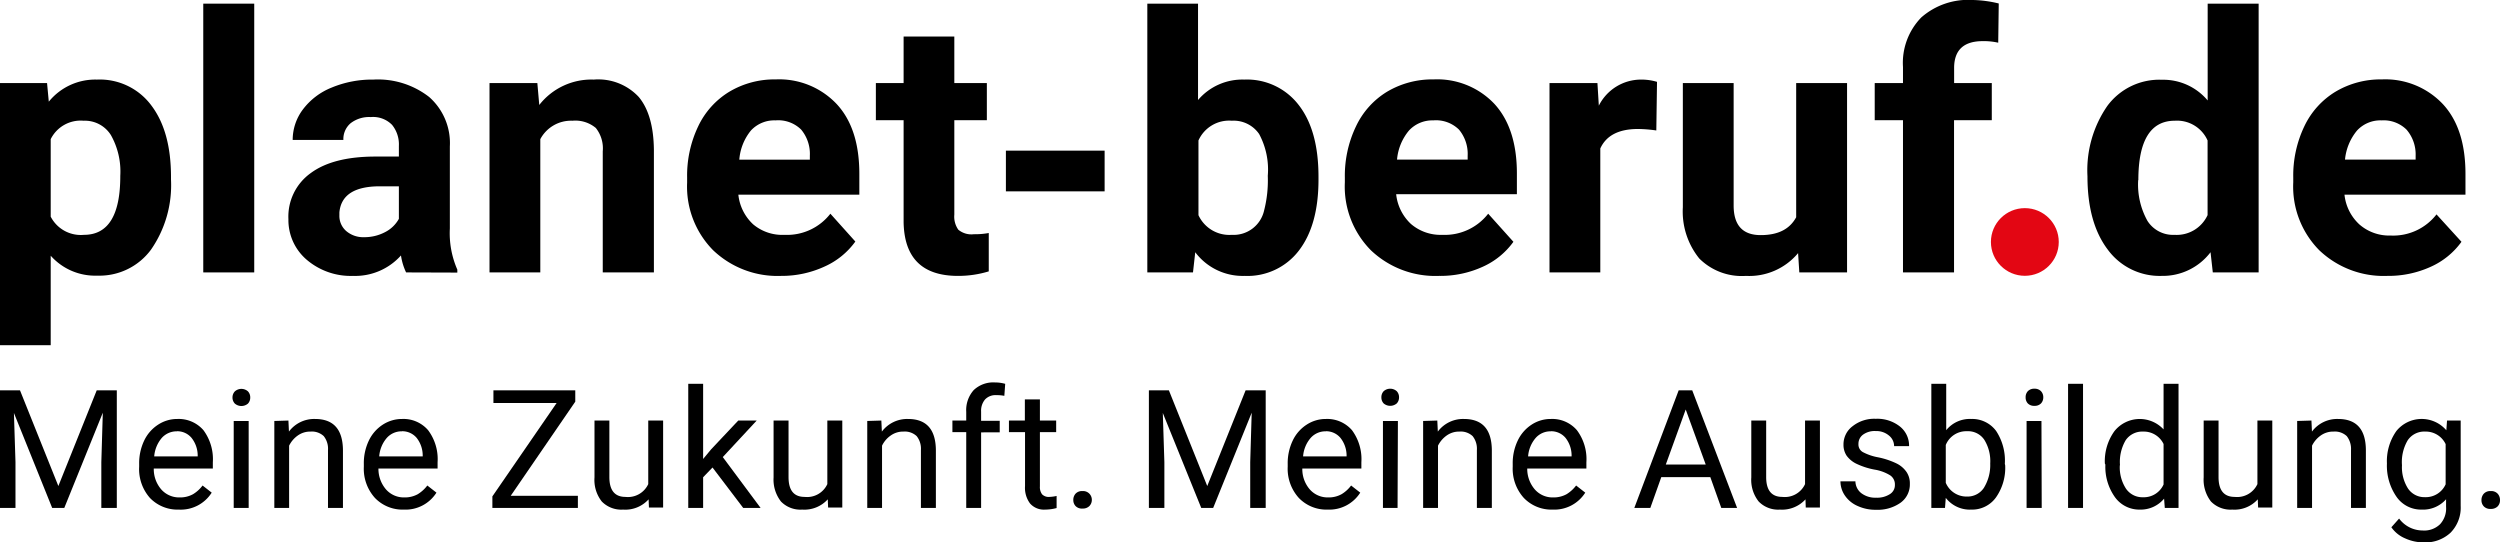 <svg id="Ebene_1" data-name="Ebene 1" xmlns="http://www.w3.org/2000/svg" viewBox="0 0 287.43 62.36"><defs><style>.cls-1{fill:#e30613;}</style></defs><path d="M2.3,44.88l4.41,11,4.41-11h2.31V58.4H11.65V53.14l.17-5.69L7.39,58.4H6L1.6,47.48l.18,5.66V58.4H0V44.88Z"/><path d="M20.56,58.59a4.39,4.39,0,0,1-3.32-1.34A5,5,0,0,1,16,53.66v-.32a6,6,0,0,1,.57-2.67,4.42,4.42,0,0,1,1.6-1.84,4,4,0,0,1,2.22-.66,3.77,3.77,0,0,1,3,1.29,5.6,5.6,0,0,1,1.08,3.69v.72H17.68a3.56,3.56,0,0,0,.86,2.4,2.74,2.74,0,0,0,2.11.92,3.05,3.05,0,0,0,1.54-.37,3.83,3.83,0,0,0,1.1-1l1.05.82A4.21,4.21,0,0,1,20.56,58.59Zm-.21-9a2.29,2.29,0,0,0-1.75.76,3.72,3.72,0,0,0-.87,2.12h5v-.13a3.29,3.29,0,0,0-.71-2A2.15,2.15,0,0,0,20.35,49.58Z"/><path d="M26.73,45.68A1,1,0,0,1,27,45a1.13,1.13,0,0,1,1.51,0,1,1,0,0,1,.26.7,1,1,0,0,1-.26.7,1.16,1.16,0,0,1-1.51,0A1,1,0,0,1,26.73,45.68ZM28.59,58.4H26.87v-10h1.72Z"/><path d="M33.16,48.35l.06,1.27a3.62,3.62,0,0,1,3-1.45c2.12,0,3.19,1.19,3.21,3.59V58.4H37.71V51.75a2.33,2.33,0,0,0-.49-1.61,2,2,0,0,0-1.52-.52,2.45,2.45,0,0,0-1.46.45,3.13,3.13,0,0,0-1,1.17V58.4H31.54v-10Z"/><path d="M46.43,58.59a4.39,4.39,0,0,1-3.32-1.34,5,5,0,0,1-1.28-3.59v-.32a6,6,0,0,1,.57-2.67A4.47,4.47,0,0,1,44,48.83a4.06,4.06,0,0,1,2.22-.66,3.74,3.74,0,0,1,3,1.29,5.55,5.55,0,0,1,1.09,3.69v.72h-6.8a3.62,3.62,0,0,0,.87,2.4,2.73,2.73,0,0,0,2.11.92,3.08,3.08,0,0,0,1.54-.37,4,4,0,0,0,1.1-1l1.05.82A4.21,4.21,0,0,1,46.43,58.59Zm-.22-9a2.27,2.27,0,0,0-1.74.76,3.65,3.65,0,0,0-.87,2.12h5v-.13a3.29,3.29,0,0,0-.7-2A2.16,2.16,0,0,0,46.21,49.58Z"/><path d="M58.72,57h7.72V58.4H56.61V57.07L64,46.33H56.73V44.88h9.41v1.3Z"/><path d="M74.57,57.41a3.6,3.6,0,0,1-2.93,1.18,3.14,3.14,0,0,1-2.45-.93,4,4,0,0,1-.84-2.77V48.35h1.71v6.5c0,1.52.62,2.28,1.85,2.28a2.57,2.57,0,0,0,2.62-1.47V48.35h1.71v10H74.61Z"/><path d="M81.92,53.75l-1.08,1.12V58.4H79.13V44.13h1.71v8.64l.92-1.11,3.12-3.31H87l-3.9,4.2,4.35,5.85h-2Z"/><path d="M95.17,57.41a3.64,3.64,0,0,1-2.94,1.18,3.11,3.11,0,0,1-2.44-.93,4.09,4.09,0,0,1-.85-2.77V48.35h1.72v6.5c0,1.52.61,2.28,1.85,2.28a2.56,2.56,0,0,0,2.61-1.47V48.35h1.72v10H95.21Z"/><path d="M101.33,48.35l.06,1.27a3.65,3.65,0,0,1,3-1.45c2.12,0,3.19,1.19,3.21,3.59V58.4h-1.72V51.75a2.33,2.33,0,0,0-.49-1.61,2,2,0,0,0-1.52-.52,2.45,2.45,0,0,0-1.46.45,3,3,0,0,0-1,1.17V58.4H99.71v-10Z"/><path d="M111.09,58.4V49.68H109.5V48.35h1.59v-1a3.45,3.45,0,0,1,.86-2.5,3.26,3.26,0,0,1,2.44-.88,4.36,4.36,0,0,1,1.18.16l-.1,1.38a4.57,4.57,0,0,0-.92-.08,1.65,1.65,0,0,0-1.29.49,2,2,0,0,0-.46,1.4v1.06h2.14v1.33H112.8V58.4Z"/><path d="M119.56,45.92v2.43h1.87v1.33h-1.87v6.24a1.37,1.37,0,0,0,.25.91,1.06,1.06,0,0,0,.85.3,4.53,4.53,0,0,0,.82-.11v1.39a5.11,5.11,0,0,1-1.32.18,2.12,2.12,0,0,1-1.73-.7,3,3,0,0,1-.58-2V49.68H116V48.35h1.83V45.92Z"/><path d="M123.4,57.5a1.06,1.06,0,0,1,.26-.74,1,1,0,0,1,.79-.3,1,1,0,0,1,1.08,1,1,1,0,0,1-.28.72,1.06,1.06,0,0,1-.8.29,1,1,0,0,1-.79-.29A1,1,0,0,1,123.4,57.5Z"/><path d="M134.39,44.88l4.41,11,4.41-11h2.31V58.4h-1.78V53.14l.17-5.69L139.48,58.4h-1.37l-4.42-10.92.18,5.66V58.4h-1.78V44.88Z"/><path d="M152.65,58.59a4.39,4.39,0,0,1-3.32-1.34,5,5,0,0,1-1.28-3.59v-.32a6,6,0,0,1,.57-2.67,4.42,4.42,0,0,1,1.6-1.84,4,4,0,0,1,2.22-.66,3.77,3.77,0,0,1,3,1.29,5.6,5.6,0,0,1,1.08,3.69v.72h-6.79a3.56,3.56,0,0,0,.86,2.4,2.74,2.74,0,0,0,2.11.92,3.05,3.05,0,0,0,1.54-.37,3.83,3.83,0,0,0,1.1-1l1.05.82A4.21,4.21,0,0,1,152.65,58.59Zm-.21-9a2.27,2.27,0,0,0-1.75.76,3.65,3.65,0,0,0-.87,2.12h5v-.13a3.29,3.29,0,0,0-.71-2A2.15,2.15,0,0,0,152.44,49.58Z"/><path d="M158.82,45.68a1,1,0,0,1,.26-.7,1.13,1.13,0,0,1,1.51,0,1,1,0,0,1,.26.7,1,1,0,0,1-.26.7,1.16,1.16,0,0,1-1.51,0A1,1,0,0,1,158.82,45.68Zm1.86,12.72H159v-10h1.72Z"/><path d="M165.25,48.35l.06,1.27a3.62,3.62,0,0,1,3-1.45c2.12,0,3.19,1.19,3.21,3.59V58.4H169.8V51.75a2.33,2.33,0,0,0-.49-1.61,2,2,0,0,0-1.52-.52,2.45,2.45,0,0,0-1.46.45,3.13,3.13,0,0,0-1,1.17V58.4h-1.71v-10Z"/><path d="M178.52,58.59a4.39,4.39,0,0,1-3.32-1.34,5,5,0,0,1-1.28-3.59v-.32a6,6,0,0,1,.57-2.67,4.47,4.47,0,0,1,1.59-1.84,4,4,0,0,1,2.22-.66,3.74,3.74,0,0,1,3,1.29,5.55,5.55,0,0,1,1.09,3.69v.72h-6.8a3.62,3.62,0,0,0,.87,2.4,2.71,2.71,0,0,0,2.11.92,3.08,3.08,0,0,0,1.54-.37,4,4,0,0,0,1.1-1l1.05.82A4.21,4.21,0,0,1,178.52,58.59Zm-.22-9a2.27,2.27,0,0,0-1.74.76,3.65,3.65,0,0,0-.87,2.12h5v-.13a3.29,3.29,0,0,0-.7-2A2.16,2.16,0,0,0,178.3,49.58Z"/><path d="M196.64,54.86H191l-1.26,3.54h-1.84L193,44.88h1.56l5.16,13.52h-1.82Zm-5.12-1.45h4.59l-2.3-6.33Z"/><path d="M207.58,57.41a3.64,3.64,0,0,1-2.94,1.18,3.11,3.11,0,0,1-2.44-.93,4,4,0,0,1-.85-2.77V48.35h1.71v6.5q0,2.28,1.86,2.28a2.56,2.56,0,0,0,2.61-1.47V48.35h1.71v10h-1.63Z"/><path d="M217.86,55.74a1.25,1.25,0,0,0-.53-1.08,4.92,4.92,0,0,0-1.82-.67,8.37,8.37,0,0,1-2.07-.67,3,3,0,0,1-1.13-.93,2.24,2.24,0,0,1-.36-1.28A2.6,2.6,0,0,1,213,49a4,4,0,0,1,2.66-.85,4.18,4.18,0,0,1,2.77.88,2.8,2.8,0,0,1,1.06,2.26h-1.72a1.56,1.56,0,0,0-.6-1.22,2.24,2.24,0,0,0-1.51-.51,2.28,2.28,0,0,0-1.46.41,1.29,1.29,0,0,0-.53,1.07,1,1,0,0,0,.49.93,6,6,0,0,0,1.78.61,9,9,0,0,1,2.08.69,3,3,0,0,1,1.18,1,2.33,2.33,0,0,1,.38,1.37,2.58,2.58,0,0,1-1.07,2.16,4.53,4.53,0,0,1-2.79.81,4.91,4.91,0,0,1-2.13-.43A3.42,3.42,0,0,1,212.13,57a2.9,2.9,0,0,1-.53-1.66h1.72a1.77,1.77,0,0,0,.69,1.37,2.65,2.65,0,0,0,1.7.51,2.69,2.69,0,0,0,1.56-.4A1.21,1.21,0,0,0,217.86,55.74Z"/><path d="M230.54,53.49a5.93,5.93,0,0,1-1.06,3.7,3.37,3.37,0,0,1-2.83,1.4,3.49,3.49,0,0,1-2.94-1.35l-.09,1.16h-1.57V44.13h1.71v5.33a3.48,3.48,0,0,1,2.87-1.29,3.42,3.42,0,0,1,2.87,1.38,6.2,6.2,0,0,1,1,3.79Zm-1.72-.2a4.66,4.66,0,0,0-.67-2.71,2.24,2.24,0,0,0-2-1,2.53,2.53,0,0,0-2.44,1.58v4.35a2.59,2.59,0,0,0,2.46,1.58,2.25,2.25,0,0,0,1.92-1A5,5,0,0,0,228.82,53.29Z"/><path d="M232.89,45.68a1,1,0,0,1,.25-.7,1,1,0,0,1,.76-.29,1,1,0,0,1,.76.29,1,1,0,0,1,.26.7,1,1,0,0,1-.26.7,1,1,0,0,1-.76.28,1,1,0,0,1-.76-.28A1,1,0,0,1,232.89,45.68Zm1.85,12.72H233v-10h1.71Z"/><path d="M239.49,58.4h-1.72V44.13h1.72Z"/><path d="M242,53.29a5.9,5.9,0,0,1,1.1-3.72,3.73,3.73,0,0,1,5.65-.2V44.13h1.72V58.4h-1.58l-.08-1.07A3.5,3.5,0,0,1,246,58.59a3.44,3.44,0,0,1-2.84-1.43,6,6,0,0,1-1.1-3.74Zm1.72.2a4.49,4.49,0,0,0,.7,2.68,2.28,2.28,0,0,0,1.95,1,2.49,2.49,0,0,0,2.38-1.47V51.05a2.52,2.52,0,0,0-2.36-1.43,2.3,2.3,0,0,0-2,1A4.91,4.91,0,0,0,243.74,53.49Z"/><path d="M259.58,57.41a3.6,3.6,0,0,1-2.93,1.18,3.14,3.14,0,0,1-2.45-.93,4.09,4.09,0,0,1-.84-2.77V48.35h1.71v6.5q0,2.28,1.86,2.28a2.57,2.57,0,0,0,2.61-1.47V48.35h1.71v10h-1.63Z"/><path d="M265.75,48.35l.06,1.27a3.62,3.62,0,0,1,3-1.45c2.12,0,3.19,1.19,3.2,3.59V58.4H270.3V51.75a2.38,2.38,0,0,0-.49-1.61,2,2,0,0,0-1.52-.52,2.46,2.46,0,0,0-1.47.45,3.11,3.11,0,0,0-1,1.17V58.4h-1.71v-10Z"/><path d="M274.43,53.29a6,6,0,0,1,1.09-3.74,3.74,3.74,0,0,1,5.74-.08l.08-1.12h1.57v9.81a4.11,4.11,0,0,1-1.16,3.08,4.24,4.24,0,0,1-3.1,1.12,5.13,5.13,0,0,1-2.12-.46,3.65,3.65,0,0,1-1.59-1.28l.89-1a3.37,3.37,0,0,0,2.7,1.37,2.61,2.61,0,0,0,2-.71,2.67,2.67,0,0,0,.7-2V57.4a3.52,3.52,0,0,1-2.81,1.19,3.43,3.43,0,0,1-2.85-1.42A6.27,6.27,0,0,1,274.43,53.29Zm1.73.2a4.55,4.55,0,0,0,.69,2.67,2.27,2.27,0,0,0,1.95,1,2.5,2.5,0,0,0,2.38-1.48V51.06a2.53,2.53,0,0,0-2.36-1.44,2.28,2.28,0,0,0-2,1A4.91,4.91,0,0,0,276.16,53.49Z"/><path d="M285.3,57.5a1.07,1.07,0,0,1,.27-.74,1,1,0,0,1,.79-.3,1,1,0,0,1,.8.3,1.07,1.07,0,0,1,.27.74,1,1,0,0,1-.27.72,1.06,1.06,0,0,1-.8.29,1,1,0,0,1-.79-.29A1,1,0,0,1,285.3,57.5Z"/><path d="M19.66,20.64a13,13,0,0,1-2.29,8.05,7.36,7.36,0,0,1-6.19,3,6.82,6.82,0,0,1-5.35-2.29V39.69H0V9.55H5.41l.2,2.14a6.88,6.88,0,0,1,5.53-2.54,7.38,7.38,0,0,1,6.28,3c1.5,2,2.24,4.72,2.24,8.2Zm-5.83-.43a8.53,8.53,0,0,0-1.08-4.68,3.53,3.53,0,0,0-3.14-1.65A3.84,3.84,0,0,0,5.83,16v8.91A3.89,3.89,0,0,0,9.65,27Q13.84,27,13.83,20.21Z"/><path d="M29.23,31.32H23.37V.42h5.86Z"/><path d="M46.69,31.32a6.8,6.8,0,0,1-.59-1.95,7.06,7.06,0,0,1-5.51,2.35,7.8,7.8,0,0,1-5.32-1.85,6,6,0,0,1-2.11-4.67,6.15,6.15,0,0,1,2.58-5.31Q38.31,18,43.18,18h2.68V16.78a3.57,3.57,0,0,0-.78-2.42,3.05,3.05,0,0,0-2.45-.9,3.48,3.48,0,0,0-2.31.7,2.38,2.38,0,0,0-.84,1.93H33.65a5.82,5.82,0,0,1,1.17-3.5,7.72,7.72,0,0,1,3.31-2.52,12.12,12.12,0,0,1,4.8-.92,9.58,9.58,0,0,1,6.41,2,7.06,7.06,0,0,1,2.38,5.69v9.43A10.44,10.44,0,0,0,52.58,31v.34Zm-4.83-4.05a5.08,5.08,0,0,0,2.39-.57,3.75,3.75,0,0,0,1.61-1.54V21.42H43.68q-4.38,0-4.66,3l0,.34a2.3,2.3,0,0,0,.77,1.79A3,3,0,0,0,41.86,27.27Z"/><path d="M61.78,9.55,62,12.07a7.61,7.61,0,0,1,6.27-2.92,6.36,6.36,0,0,1,5.17,2c1.13,1.36,1.71,3.38,1.74,6.08V31.32H69.3V17.4a3.76,3.76,0,0,0-.8-2.69,3.67,3.67,0,0,0-2.69-.83A4,4,0,0,0,62.12,16V31.32H56.28V9.55Z"/><path d="M89.82,31.72A10.73,10.73,0,0,1,82,28.78,10.4,10.4,0,0,1,79,21V20.4a13.12,13.12,0,0,1,1.27-5.87,9.3,9.3,0,0,1,3.61-4,10.12,10.12,0,0,1,5.31-1.4A9.09,9.09,0,0,1,96.23,12c1.72,1.88,2.57,4.54,2.57,8v2.38H84.89a5.41,5.41,0,0,0,1.71,3.42A5.2,5.2,0,0,0,90.2,27a6.3,6.3,0,0,0,5.27-2.43l2.87,3.2a8.75,8.75,0,0,1-3.55,2.88A11.73,11.73,0,0,1,89.82,31.72Zm-.66-17.88A3.66,3.66,0,0,0,86.34,15,6,6,0,0,0,85,18.36h8.11V17.9a4.36,4.36,0,0,0-1-3A3.75,3.75,0,0,0,89.16,13.84Z"/><path d="M109.72,4.2V9.55h3.74v4.27h-3.74V24.68a2.6,2.6,0,0,0,.46,1.73,2.35,2.35,0,0,0,1.78.52,8.86,8.86,0,0,0,1.72-.14V31.2a12,12,0,0,1-3.54.52q-6.14,0-6.25-6.17V13.82H100.7V9.55h3.19V4.2Z"/><path d="M127,22H115.65V17.32H127Z"/><path d="M151.59,20.64q0,5.22-2.24,8.15a7.43,7.43,0,0,1-6.26,2.93A6.82,6.82,0,0,1,137.42,29l-.26,2.32h-5.25V.42h5.83V11.5a6.69,6.69,0,0,1,5.31-2.35,7.49,7.49,0,0,1,6.27,2.93q2.27,2.92,2.27,8.24Zm-5.83-.43a8.62,8.62,0,0,0-1-4.81,3.55,3.55,0,0,0-3.13-1.52,3.86,3.86,0,0,0-3.84,2.27v8.59A3.91,3.91,0,0,0,141.62,27a3.59,3.59,0,0,0,3.71-2.77A14,14,0,0,0,145.76,20.21Z"/><path d="M165.45,31.72a10.74,10.74,0,0,1-7.83-2.94,10.4,10.4,0,0,1-3-7.82V20.4a13.12,13.12,0,0,1,1.28-5.87,9.28,9.28,0,0,1,3.6-4,10.16,10.16,0,0,1,5.32-1.4,9.05,9.05,0,0,1,7,2.82q2.58,2.82,2.58,8v2.38H160.52a5.45,5.45,0,0,0,1.7,3.42A5.23,5.23,0,0,0,165.83,27a6.32,6.32,0,0,0,5.27-2.43L174,27.8a8.75,8.75,0,0,1-3.55,2.88A11.69,11.69,0,0,1,165.45,31.72Zm-.67-17.88A3.66,3.66,0,0,0,162,15a6,6,0,0,0-1.38,3.35h8.12V17.9a4.36,4.36,0,0,0-1-3A3.77,3.77,0,0,0,164.78,13.84Z"/><path d="M190.43,15a15.76,15.76,0,0,0-2.1-.17q-3.32,0-4.34,2.24V31.32h-5.84V9.55h5.51l.16,2.6a5.43,5.43,0,0,1,4.87-3,6.3,6.3,0,0,1,1.82.26Z"/><path d="M206.73,29.1a7.31,7.31,0,0,1-6,2.62,6.92,6.92,0,0,1-5.36-2,8.59,8.59,0,0,1-1.89-5.89V9.55h5.84V23.63q0,3.4,3.11,3.4c2,0,3.33-.68,4.08-2.05V9.55h5.85V31.32h-5.49Z"/><path d="M218.79,31.32V13.82h-3.25V9.55h3.25V7.7A7.48,7.48,0,0,1,220.9,2a8.17,8.17,0,0,1,5.9-2,13.55,13.55,0,0,1,3,.4l-.06,4.51a7.51,7.51,0,0,0-1.78-.18q-3.28,0-3.29,3.07V9.55H229v4.27h-4.34v17.5Z"/><path d="M240,20.27a13,13,0,0,1,2.29-8.1,7.43,7.43,0,0,1,6.27-3,6.66,6.66,0,0,1,5.26,2.38V.42h5.86v30.9h-5.27L254.15,29a6.9,6.9,0,0,1-5.62,2.72,7.4,7.4,0,0,1-6.18-3C240.79,26.67,240,23.87,240,20.27Zm5.83.44a8.59,8.59,0,0,0,1.07,4.69A3.48,3.48,0,0,0,250,27a3.91,3.91,0,0,0,3.81-2.27V16.15a3.84,3.84,0,0,0-3.77-2.27C247.26,13.88,245.85,16.15,245.85,20.71Z"/><path d="M274.48,31.72a10.73,10.73,0,0,1-7.82-2.94,10.4,10.4,0,0,1-3-7.82V20.4a13.12,13.12,0,0,1,1.27-5.87,9.3,9.3,0,0,1,3.61-4,10.12,10.12,0,0,1,5.31-1.4A9.09,9.09,0,0,1,280.89,12c1.72,1.88,2.57,4.54,2.57,8v2.38H269.55a5.41,5.41,0,0,0,1.71,3.42,5.2,5.2,0,0,0,3.6,1.28,6.3,6.3,0,0,0,5.27-2.43L283,27.8a8.75,8.75,0,0,1-3.55,2.88A11.73,11.73,0,0,1,274.48,31.72Zm-.66-17.88A3.66,3.66,0,0,0,271,15a6.12,6.12,0,0,0-1.39,3.35h8.12V17.9a4.36,4.36,0,0,0-1.05-3A3.75,3.75,0,0,0,273.82,13.84Z"/><ellipse class="cls-1" cx="232.8" cy="27.82" rx="3.9" ry="3.89"/></svg>